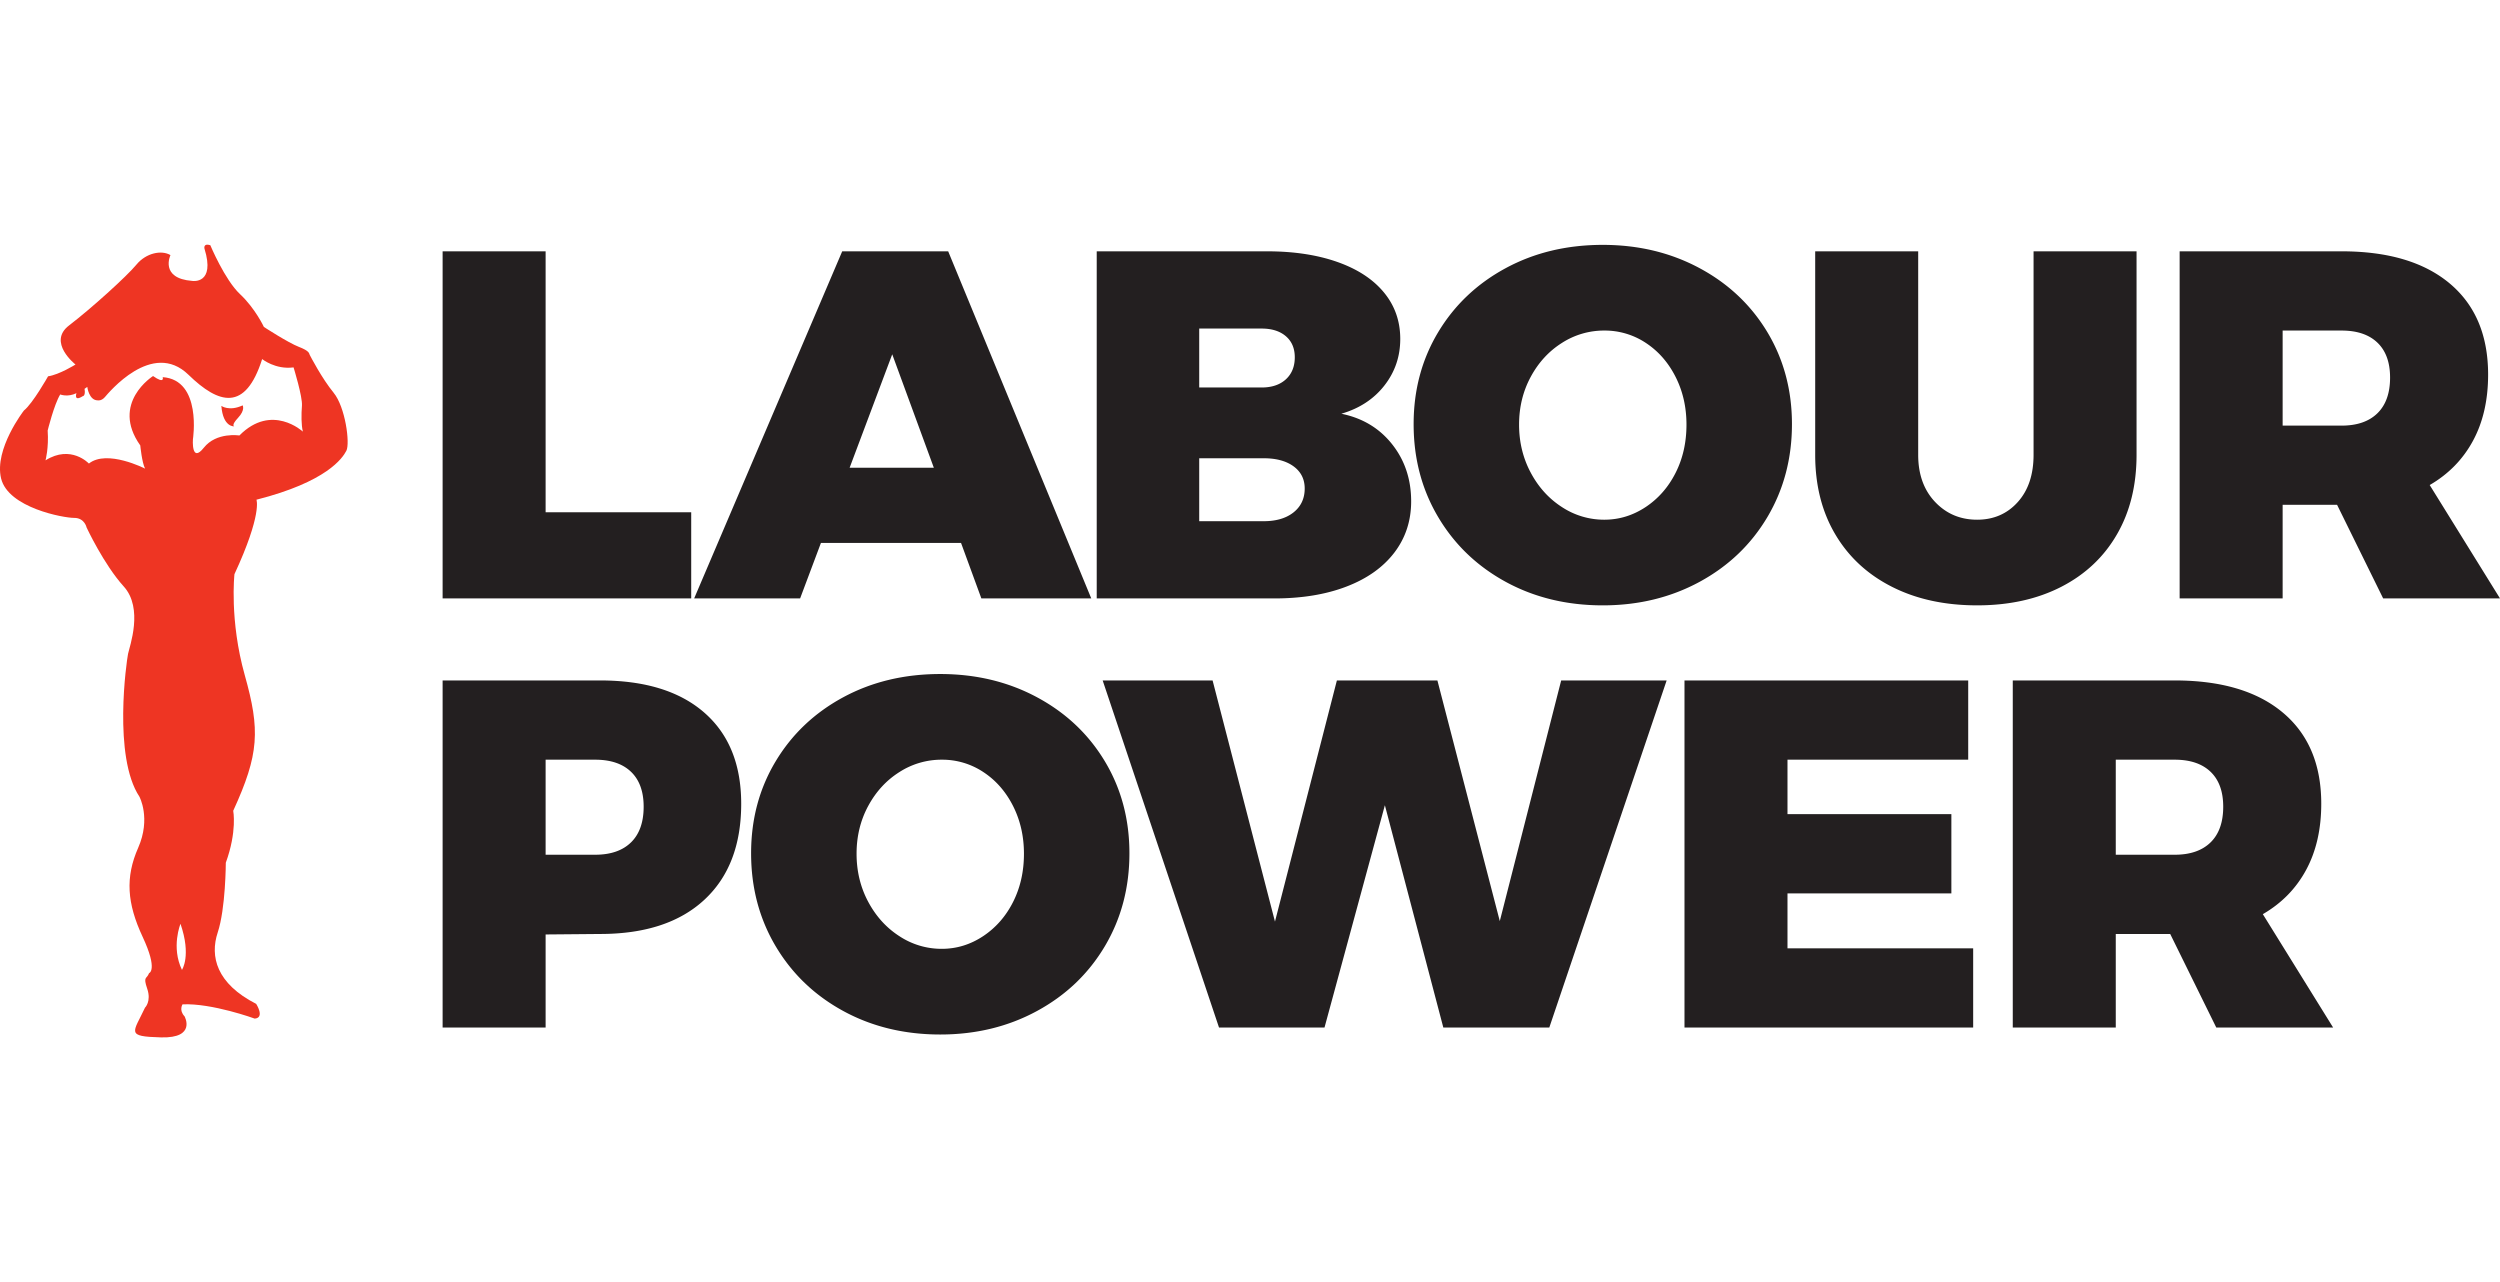 <svg viewBox="0 0 195 100" xmlns="http://www.w3.org/2000/svg" fill-rule="evenodd" clip-rule="evenodd" stroke-linejoin="round" stroke-miterlimit="2"><path d="M26.022 30.632c-.912-1.112-1.8-2.828-1.863-2.948-.059-.121-.003-.303-.849-.629-.848-.328-2.727-1.554-2.727-1.554s-.674-1.446-1.86-2.557c-1.186-1.109-2.32-3.82-2.32-3.82-.575-.178-.453.274-.453.274.865 2.804-.949 2.513-.949 2.513-2.57-.196-1.705-2.013-1.705-2.013-.698-.417-1.903-.169-2.654.741-.749.911-3.543 3.437-5.256 4.745-1.712 1.311.503 3.048.503 3.048s-1.265.793-2.14.92c0 0-1.193 2.121-1.885 2.67 0 0-2.334 3.004-1.779 5.297.558 2.292 4.883 3.081 5.697 3.076.817-.005.972.748.972.748s1.347 2.89 2.899 4.602c1.551 1.712.452 4.68.335 5.253-.117.575-1.187 8.012.886 11.141 0 0 .916 1.686-.096 3.987-1.013 2.302-.877 4.325.347 6.946 1.223 2.618.5 2.836.5 2.836-.177.486-.482.215-.143 1.209.34.994-.172 1.481-.172 1.481-.923 1.97-1.526 2.244 1.253 2.318 2.78.07 1.832-1.643 1.832-1.643-.457-.481-.157-.935-.157-.935 2.298-.105 5.63 1.112 5.63 1.112.814-.065.113-1.149.113-1.149-3.095-1.582-3.62-3.692-2.999-5.57.622-1.875.631-5.44.631-5.44.892-2.453.578-4.051.578-4.051 2.029-4.423 2.106-6.295.901-10.577-1.204-4.281-.805-7.878-.805-7.878 2.177-4.696 1.716-5.809 1.716-5.809 5.488-1.395 6.715-3.243 7.014-3.82.297-.576-.08-3.412-.995-4.524zM14.193 75.651c-.858-1.777-.115-3.594-.115-3.594.862 2.501.115 3.594.115 3.594zm4.479-41.682s-1.786-.29-2.775.955c-.988 1.244-.849-.661-.849-.661s.726-4.624-2.357-4.846c0 0 .185.571-.753-.086 0 0-3.342 2.104-.996 5.413 0 0 .13 1.357.375 1.809 0 0-2.97-1.522-4.383-.396 0 0-1.397-1.5-3.384-.25 0 0 .264-.967.168-2.326 0 0 .499-2.028.979-2.814 0 0 .573.236 1.267-.1 0 0-.238.697.485.238 0 0 .242-.002.146-.575l.213-.151s.126 1.055.822 1.05c0 0 .271.059.541-.244.27-.305 3.693-4.513 6.526-1.757 2.382 2.317 4.447 2.895 5.751-1.22 0 0 1.032.838 2.45.649 0 0 .709 2.291.654 2.986-.056.696-.054 1.511.071 2.023 0 0-2.429-2.249-4.951.303zm-1.406-2.311s.606.451 1.662-.039c0 0 .212.361-.357.969-.57.608-.298.666-.298.666s-.876.096-1.007-1.596z" fill="#ee3523" fill-rule="nonzero"/><path d="M80.89 54.388c2.253 1.211 4.018 2.877 5.293 5.002 1.274 2.124 1.912 4.513 1.912 7.164 0 2.679-.638 5.092-1.912 7.243-1.275 2.149-3.04 3.836-5.293 5.058-2.251 1.224-4.768 1.836-7.55 1.836-2.806 0-5.33-.612-7.57-1.836-2.24-1.222-3.998-2.909-5.273-5.058-1.274-2.151-1.911-4.564-1.911-7.243 0-2.651.637-5.04 1.911-7.164 1.275-2.125 3.033-3.791 5.273-5.002 2.24-1.209 4.764-1.814 7.57-1.814 2.782 0 5.299.605 7.55 1.814zm73.017 25.762H131.39V53.075h22.13v6.181h-14.096v4.247h12.783v6.18h-12.783v4.286h14.483v6.181zm-111.349 0h-8.034V53.075h12.282c3.502 0 6.213.837 8.131 2.511 1.918 1.674 2.877 4.042 2.877 7.107 0 3.218-.959 5.715-2.877 7.492-1.918 1.776-4.629 2.665-8.131 2.665l-4.248.038v7.262zm122.472 0h-8.034V53.075h12.628c3.632 0 6.446.837 8.441 2.511 1.995 1.674 2.993 4.042 2.993 7.107 0 1.981-.393 3.701-1.178 5.155-.785 1.456-1.912 2.607-3.38 3.457l5.485 8.845h-9.114l-3.595-7.3h-4.246v7.3zm-61.719 0h-8.227l-9.076-27.075h8.574l4.866 18.81 4.829-18.81h7.84l4.867 18.771 4.788-18.771h8.227l-9.154 27.075h-8.265l-4.559-17.342-4.71 17.342zM70.154 60.221c-1.019.643-1.829 1.525-2.434 2.645-.605 1.12-.907 2.362-.907 3.726 0 1.366.302 2.615.907 3.748s1.415 2.027 2.434 2.683a5.97 5.97 0 0 0 3.301.986c1.159 0 2.233-.329 3.226-.986.99-.656 1.77-1.544 2.337-2.665.566-1.12.85-2.375.85-3.766 0-1.364-.284-2.606-.85-3.726-.567-1.12-1.339-2.002-2.317-2.645a5.781 5.781 0 0 0-3.246-.965 6.056 6.056 0 0 0-3.301.965zM49.22 65.705c.657-.643.985-1.57.985-2.782 0-1.183-.328-2.091-.985-2.722-.656-.63-1.59-.945-2.8-.945h-3.862v7.414h3.862c1.21 0 2.144-.322 2.8-.965zm115.81.965h4.594c1.212 0 2.146-.322 2.802-.965.657-.643.985-1.57.985-2.782 0-1.183-.328-2.091-.985-2.722-.656-.63-1.59-.945-2.802-.945h-4.594v7.414zm-14.098-27.524c.875.927 1.97 1.391 3.283 1.391 1.287 0 2.343-.457 3.167-1.372.824-.913 1.236-2.144 1.236-3.688V19.603h8.033v15.874c0 2.368-.507 4.436-1.526 6.198-1.016 1.765-2.466 3.129-4.343 4.095-1.881.965-4.071 1.448-6.567 1.448-2.523 0-4.738-.483-6.643-1.448-1.907-.966-3.38-2.33-4.422-4.095-1.043-1.762-1.565-3.83-1.565-6.198V19.603h8.034v15.874c0 1.52.438 2.742 1.313 3.669zm-18.365-18.23c2.253 1.21 4.018 2.878 5.293 5.001 1.273 2.126 1.912 4.514 1.912 7.165 0 2.678-.639 5.091-1.912 7.242-1.275 2.151-3.04 3.836-5.293 5.06-2.253 1.222-4.77 1.834-7.551 1.834-2.807 0-5.33-.612-7.57-1.834-2.24-1.224-3.998-2.909-5.272-5.06-1.275-2.151-1.911-4.564-1.911-7.242 0-2.651.636-5.039 1.911-7.165 1.274-2.123 3.032-3.791 5.272-5.001 2.24-1.211 4.763-1.816 7.57-1.816 2.781 0 5.298.605 7.551 1.816zM53.914 46.677h-19.39V19.603h8.034v20.355h11.356v6.719zm45.496 0H85.544V19.603h13.285c2.087 0 3.916.277 5.486.831 1.57.553 2.781 1.346 3.63 2.375.85 1.029 1.275 2.24 1.275 3.63 0 1.365-.412 2.575-1.237 3.631-.824 1.055-1.943 1.789-3.358 2.202 1.646.334 2.966 1.126 3.957 2.375.991 1.248 1.488 2.736 1.488 4.46 0 1.52-.439 2.852-1.313 3.998-.876 1.145-2.118 2.027-3.728 2.645-1.608.619-3.482.927-5.619.927zm78.636 0h-8.034V19.603h12.629c3.632 0 6.444.837 8.44 2.51 1.994 1.674 2.992 4.043 2.992 7.107 0 1.983-.393 3.701-1.178 5.156-.785 1.455-1.911 2.606-3.379 3.457L195 46.677h-9.113l-3.594-7.3h-4.247v7.3zm-92.927 0h-8.573l-1.584-4.326h-10.93l-1.623 4.326h-8.265l11.549-27.074h8.265l11.161 27.074zm15.739-6.681c.604-.464.909-1.094.909-1.892 0-.747-.305-1.333-.909-1.758-.605-.424-1.423-.624-2.453-.599h-4.866v4.905h4.866c1.03.026 1.848-.193 2.453-.656zm20.972-13.248c-1.018.643-1.829 1.526-2.433 2.646-.605 1.12-.909 2.363-.909 3.727 0 1.364.304 2.613.909 3.746.604 1.134 1.415 2.027 2.433 2.684a5.977 5.977 0 0 0 3.302.986c1.159 0 2.233-.33 3.226-.986.99-.657 1.769-1.544 2.336-2.664s.851-2.376.851-3.766c0-1.364-.284-2.607-.851-3.727-.567-1.12-1.34-2.003-2.318-2.646a5.785 5.785 0 0 0-3.244-.965 6.063 6.063 0 0 0-3.302.965zm-55.558 9.733h6.566l-3.244-8.846-3.322 8.846zm111.774-3.282h4.595c1.211 0 2.144-.322 2.801-.967.656-.643.984-1.57.984-2.781 0-1.184-.328-2.091-.984-2.721-.657-.632-1.59-.947-2.801-.947h-4.595v7.416zm-77.747-3.612c.462-.425.694-.997.694-1.719 0-.696-.232-1.242-.694-1.641-.464-.399-1.095-.599-1.894-.599h-4.866v4.597h4.866c.799 0 1.43-.213 1.894-.638z" fill="#231f20" fill-rule="nonzero"/></svg>